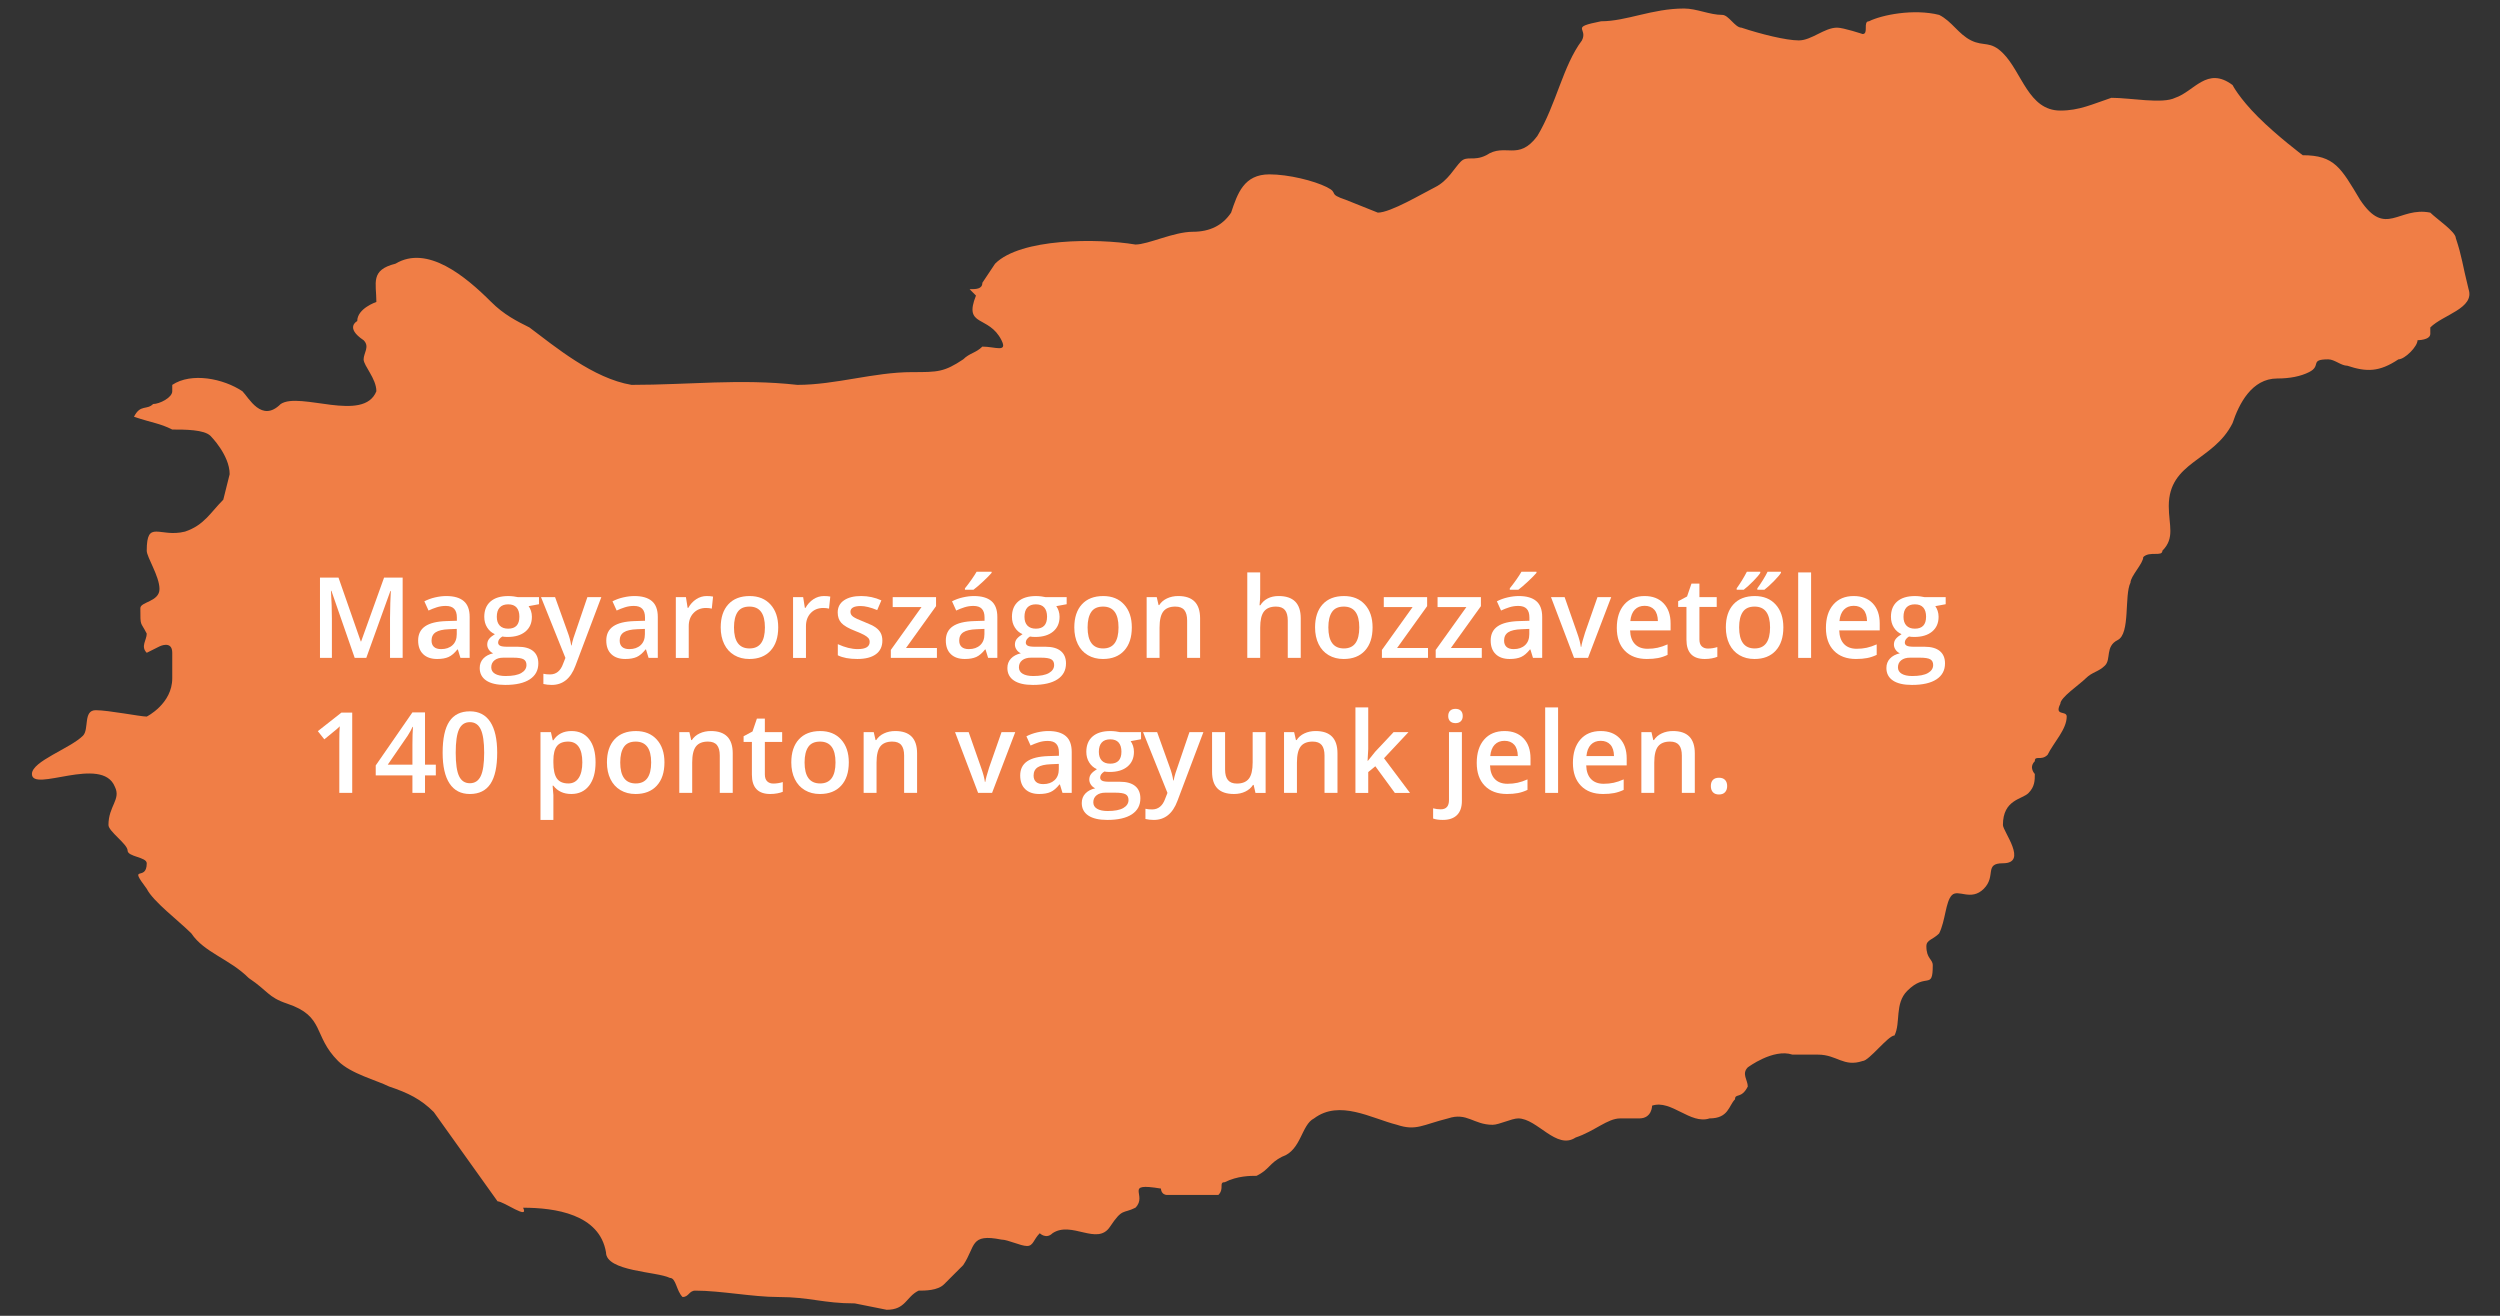 <?xml version="1.0" encoding="UTF-8"?>
<svg id="Layer_1" xmlns="http://www.w3.org/2000/svg" version="1.1" viewBox="0 0 400 210.526">
  <rect x="0" y="0" width="400" height="210.526" fill="#333333" stroke="none"/>
  <!-- Generator: Adobe Illustrator 29.3.1, SVG Export Plug-In . SVG Version: 2.1.0 Build 151)  -->
  <defs>
    <style>
      .st0 {
        fill: #fff;
      }

      .st1 {
        fill: #f07e46;
      }
    </style>
  </defs>
  <path class="st1" d="M269.44,1.363c-5.103,0-9.185,2.041-13.268,2.041-5.103,1.021-2.041,1.021-3.062,3.062-3.062,4.082-4.082,10.206-7.144,15.309-3.062,4.082-5.103,1.021-8.165,3.062-2.041,1.021-3.062,0-4.082,1.021s-2.041,3.062-4.082,4.082-7.144,4.082-9.185,4.082l-5.103-2.041c-3.062-1.021-1.021-1.021-3.062-2.041-2.041-1.021-6.124-2.041-9.185-2.041-4.082,0-5.103,3.062-6.124,6.124q-2.041,3.062-6.124,3.062c-3.062,0-7.144,2.041-9.185,2.041-6.124-1.021-18.371-1.021-22.453,3.062l-2.041,3.062c0,1.021-1.021,1.021-2.041,1.021l1.021,1.021c-2.041,5.103,2.041,3.062,4.082,7.144,1.021,2.041-1.021,1.021-3.062,1.021-1.021,1.021-2.041,1.021-3.062,2.041-3.062,2.041-4.082,2.041-8.165,2.041-6.124,0-12.247,2.041-18.371,2.041-9.185-1.021-17.35,0-26.535,0-6.124-1.021-12.247-6.124-16.329-9.185-2.041-1.021-4.082-2.041-6.124-4.082-4.082-4.082-10.206-9.185-15.309-6.124-4.082,1.021-3.062,3.062-3.062,6.124,0,0-3.062,1.021-3.062,3.062,0,0-2.041,1.021,1.021,3.062,1.021,1.021,0,2.041,0,3.062,0,1.021,2.041,3.062,2.041,5.103-2.041,5.103-12.247-0-15.309,2.041-3.062,3.062-5.103-1.021-6.124-2.041-3.062-2.041-8.165-3.062-11.227-1.021v1.021c0,1.021-2.041,2.041-3.062,2.041-1.021,1.021-2.041,0-3.062,2.041,3.062,1.021,4.082,1.021,6.124,2.041,2.041,0,5.103,0,6.124,1.021,0,0,3.062,3.062,3.062,6.124l-1.021,4.082c-2.041,2.041-3.062,4.082-6.124,5.103-4.082,1.021-6.124-2.041-6.124,3.062,0,1.021,2.041,4.082,2.041,6.124,0,2.041-3.062,2.041-3.062,3.062,0,3.062,0,2.041,1.021,4.082,0,1.021-1.021,2.041,0,3.062l2.041-1.021s2.041-1.021,2.041,1.021v4.082c0,4.082-4.082,6.124-4.082,6.124-1.021,0-6.124-1.021-8.165-1.021s-1.021,3.062-2.041,4.082c-2.041,2.041-8.165,4.082-8.165,6.124,0,3.062,11.227-3.062,13.268,2.041,1.021,2.041-1.021,3.062-1.021,6.124,0,1.021,3.062,3.062,3.062,4.082,0,1.021,3.062,1.021,3.062,2.041,0,3.062-3.062,0,0,4.082,1.021,2.041,5.103,5.103,7.144,7.144,2.041,3.062,6.124,4.082,9.185,7.144,3.062,2.041,3.062,3.062,6.124,4.082,6.124,2.041,4.082,5.103,8.165,9.185,2.041,2.041,6.124,3.062,8.165,4.082,3.062,1.021,5.103,2.041,7.144,4.082l10.206,14.288c1.021,0,5.103,3.062,4.082,1.021,5.103,0,12.247,1.021,13.268,7.144,0,3.062,8.165,3.062,10.206,4.082,1.021,0,1.021,2.041,2.041,3.062,1.021,0,1.021-1.021,2.041-1.021,4.082,0,9.185,1.021,13.268,1.021,5.103,0,7.144,1.021,12.247,1.021l5.103,1.021c3.062,0,3.062-2.041,5.103-3.062,1.021,0,3.062,0,4.082-1.021,1.021-1.021,2.041-2.041,3.062-3.062,2.041-3.062,1.021-5.103,6.124-4.082,1.021,0,3.062,1.021,4.082,1.021,1.021,0,1.021-1.021,2.041-2.041,0,0,1.021,1.021,2.041,0,3.062-2.041,7.144,2.041,9.185-1.021,2.041-3.062,2.041-2.041,4.082-3.062,2.041-2.041-2.041-4.082,4.082-3.062,0,0,0,1.021,1.021,1.021h8.165c1.021-1.021,0-2.041,1.021-2.041,2.041-1.021,4.082-1.021,5.103-1.021,2.041-1.021,2.041-2.041,4.082-3.062,3.062-1.021,3.062-5.103,5.103-6.124,4.082-3.062,9.185,0,13.268,1.021,3.062,1.021,4.082,0,8.165-1.021,3.062-1.021,4.082,1.021,7.144,1.021,1.021,0,3.062-1.021,4.082-1.021,3.062,0,6.124,5.103,9.185,3.062,3.062-1.021,5.103-3.062,7.144-3.062h3.062c2.041,0,2.041-2.041,2.041-2.041,3.062-1.021,6.124,3.062,9.185,2.041,3.062,0,3.062-2.041,4.082-3.062,0-1.021,1.021,0,2.041-2.041,0-1.021-1.021-2.041,0-3.062,0,0,4.082-3.062,7.144-2.041h4.082c3.062,0,4.082,2.041,7.144,1.021,1.021,0,4.082-4.082,5.103-4.082,1.021-2.041,0-5.103,2.041-7.144,3.062-3.062,4.082,0,4.082-4.082,0-1.021-1.021-1.021-1.021-3.062,0-1.021,1.021-1.021,2.041-2.041,1.021-2.041,1.021-5.103,2.041-6.124s3.062,1.021,5.103-1.021c2.041-2.041,0-4.082,3.062-4.082,4.082,0,0-5.103,0-6.124,0-4.082,3.062-4.082,4.082-5.103s1.021-2.041,1.021-3.062c0,0-1.021-1.021,0-2.041,0-1.021,1.021,0,2.041-1.021,1.021-2.041,3.062-4.082,3.062-6.124,0-1.021-2.041,0-1.021-2.041,0-1.021,3.062-3.062,4.082-4.082,1.021-1.021,2.041-1.021,3.062-2.041,1.021-1.021,0-3.062,2.041-4.082,2.041-1.021,1.021-7.144,2.041-9.185,0-1.021,2.041-3.062,2.041-4.082,1.021-1.021,3.062,0,3.062-1.021,2.041-2.041,1.021-4.082,1.021-7.144,0-7.144,7.144-7.144,10.206-13.268,1.021-3.062,3.062-7.144,7.144-7.144q3.062,0,5.103-1.021c2.041-1.021,0-2.041,3.062-2.041,1.021,0,2.041,1.021,3.062,1.021,3.062,1.021,5.103,1.021,8.165-1.021,1.021,0,3.062-2.041,3.062-3.062,0,0,2.041,0,2.041-1.021v-1.021c2.041-2.041,7.144-3.062,6.124-6.124-1.021-4.082-1.021-5.103-2.041-8.165,0-1.021-3.062-3.062-4.082-4.082-5.103-1.021-7.144,4.082-11.227-2.041-3.062-5.103-4.082-7.144-9.185-7.144,0,0-4.082-3.062-7.144-6.124-3.062-3.062-4.082-5.103-4.082-5.103-4.082-3.062-6.124,1.021-9.185,2.041-2.041,1.021-7.144,0-10.206,0-3.062,1.021-5.103,2.041-8.165,2.041-5.103,0-6.124-6.124-9.185-9.185-2.041-2.041-3.062-1.021-5.103-2.041s-3.062-3.062-5.103-4.082c-4.082-1.021-9.185,0-11.227,1.021-1.021,0,0,2.041-1.021,2.041,0,0-3.062-1.021-4.082-1.021-2.041,0-4.082,2.041-6.124,2.041s-6.124-1.021-9.185-2.041c-1.021,0-2.041-2.041-3.062-2.041-2.041 0-4.082-1.021-6.124-1.021h0Z"/>
  <g>
    <path class="st0" d="M56.751,105.263l-3.727-10.731h-.07c.1,1.594.149,3.088.149,4.482v6.249h-1.907v-12.85h2.962l3.568,10.222h.053l3.674-10.222h2.971v12.85h-2.021v-6.354c0-.639.016-1.471.048-2.496s.06-1.646.083-1.863h-.07l-3.858,10.714h-1.854Z"/>
    <path class="st0" d="M73.67,105.263l-.413-1.354h-.07c-.469.592-.94.995-1.415,1.208s-1.084.321-1.828.321c-.955,0-1.701-.258-2.237-.773s-.804-1.245-.804-2.188c0-1.002.372-1.758,1.116-2.268s1.878-.788,3.401-.835l1.679-.053v-.519c0-.621-.145-1.085-.435-1.393s-.74-.461-1.349-.461c-.498,0-.976.073-1.433.22s-.896.319-1.318.519l-.668-1.477c.527-.275,1.104-.485,1.731-.628s1.219-.215,1.775-.215c1.236,0,2.169.27,2.799.809s.945,1.386.945,2.54v6.548h-1.477ZM70.594,103.857c.75,0,1.352-.209,1.806-.628s.681-1.006.681-1.762v-.844l-1.248.053c-.973.035-1.68.198-2.123.488s-.664.734-.664,1.332c0,.434.129.769.387,1.006s.645.356,1.16.356Z"/>
    <path class="st0" d="M86.238,95.542v1.134l-1.661.308c.152.205.278.457.378.756s.149.615.149.949c0,1.002-.346,1.79-1.037,2.364s-1.644.861-2.856.861c-.311,0-.592-.023-.844-.07-.445.275-.668.598-.668.967,0,.223.104.39.312.501s.59.167,1.147.167h1.696c1.072,0,1.887.229,2.443.686s.835,1.116.835,1.978c0,1.102-.454,1.951-1.362,2.549s-2.221.896-3.938.896c-1.324,0-2.335-.234-3.032-.703s-1.046-1.137-1.046-2.004c0-.598.189-1.1.567-1.507s.907-.69,1.586-.848c-.275-.117-.502-.306-.681-.567s-.268-.535-.268-.822c0-.363.103-.671.308-.923s.51-.501.914-.747c-.504-.217-.913-.57-1.226-1.059s-.47-1.062-.47-1.718c0-1.055.333-1.872.998-2.452s1.613-.87,2.843-.87c.275,0,.564.019.866.057s.529.078.681.119h3.366ZM78.601,106.775c0,.445.201.788.602,1.028s.965.36,1.692.36c1.125,0,1.963-.161,2.514-.483s.826-.75.826-1.283c0-.422-.151-.722-.453-.901s-.863-.268-1.683-.268h-1.564c-.592,0-1.062.139-1.411.417s-.523.655-.523,1.129ZM79.488,98.689c0,.609.157,1.078.47,1.406s.763.492,1.349.492c1.195,0,1.793-.639,1.793-1.916,0-.633-.148-1.121-.444-1.463s-.746-.514-1.349-.514c-.598,0-1.05.17-1.358.51s-.461.835-.461,1.485Z"/>
    <path class="st0" d="M86.563,95.542h2.25l1.978,5.511c.299.785.498,1.523.598,2.215h.07c.053-.322.149-.713.29-1.173s.885-2.644,2.232-6.552h2.232l-4.157,11.013c-.756,2.021-2.016,3.032-3.779,3.032-.457,0-.902-.05-1.336-.149v-1.635c.311.07.665.105,1.063.105.996,0,1.696-.577,2.101-1.731l.36-.914-3.902-9.721Z"/>
    <path class="st0" d="M103.772,105.263l-.413-1.354h-.07c-.469.592-.94.995-1.415,1.208s-1.084.321-1.828.321c-.955,0-1.701-.258-2.237-.773s-.804-1.245-.804-2.188c0-1.002.372-1.758,1.116-2.268s1.878-.788,3.401-.835l1.679-.053v-.519c0-.621-.145-1.085-.435-1.393s-.74-.461-1.349-.461c-.498,0-.976.073-1.433.22s-.896.319-1.318.519l-.668-1.477c.527-.275,1.104-.485,1.731-.628s1.219-.215,1.775-.215c1.236,0,2.169.27,2.799.809s.945,1.386.945,2.54v6.548h-1.477ZM100.696,103.857c.75,0,1.352-.209,1.806-.628s.681-1.006.681-1.762v-.844l-1.248.053c-.973.035-1.68.198-2.123.488s-.664.734-.664,1.332c0,.434.129.769.387,1.006s.645.356,1.16.356Z"/>
    <path class="st0" d="M113.062,95.366c.416,0,.759.029,1.028.088l-.202,1.925c-.293-.07-.598-.105-.914-.105-.826,0-1.496.27-2.008.809s-.769,1.239-.769,2.101v5.08h-2.065v-9.721h1.617l.272,1.714h.105c.322-.58.743-1.04,1.261-1.38s1.077-.51,1.674-.51Z"/>
    <path class="st0" d="M124.515,100.385c0,1.588-.407,2.827-1.222,3.718s-1.948,1.336-3.401,1.336c-.908,0-1.711-.205-2.408-.615s-1.233-.999-1.608-1.767-.562-1.658-.562-2.672c0-1.576.404-2.807,1.213-3.691s1.948-1.327,3.419-1.327c1.406,0,2.52.453,3.34,1.358s1.23,2.125,1.23,3.661ZM117.439,100.385c0,2.244.829,3.366,2.487,3.366,1.641,0,2.461-1.122,2.461-3.366,0-2.221-.826-3.331-2.479-3.331-.867,0-1.496.287-1.885.861s-.584,1.397-.584,2.47Z"/>
    <path class="st0" d="M131.818,95.366c.416,0,.759.029,1.028.088l-.202,1.925c-.293-.07-.598-.105-.914-.105-.826,0-1.496.27-2.008.809s-.769,1.239-.769,2.101v5.08h-2.065v-9.721h1.617l.272,1.714h.105c.322-.58.743-1.04,1.261-1.38s1.077-.51,1.674-.51Z"/>
    <path class="st0" d="M141.179,102.494c0,.949-.346,1.677-1.037,2.184s-1.682.76-2.971.76c-1.295,0-2.335-.196-3.12-.589v-1.784c1.143.527,2.206.791,3.19.791,1.271,0,1.907-.384,1.907-1.151,0-.246-.07-.451-.211-.615s-.372-.334-.694-.51-.771-.375-1.345-.598c-1.119-.434-1.876-.867-2.272-1.301s-.593-.996-.593-1.688c0-.832.335-1.478,1.006-1.938s1.583-.69,2.738-.69c1.143,0,2.224.231,3.243.694l-.668,1.556c-1.049-.434-1.931-.65-2.646-.65-1.09,0-1.635.311-1.635.932,0,.305.142.562.426.773s.904.501,1.859.87c.803.311,1.386.595,1.749.853s.633.555.809.892.264.74.264,1.208Z"/>
    <path class="st0" d="M149.906,105.263h-7.374v-1.274l4.913-6.864h-4.614v-1.582h6.935v1.441l-4.808,6.697h4.948v1.582Z"/>
    <path class="st0" d="M158.098,105.263l-.413-1.354h-.07c-.469.592-.94.995-1.415,1.208s-1.084.321-1.828.321c-.955,0-1.701-.258-2.237-.773s-.804-1.245-.804-2.188c0-1.002.372-1.758,1.116-2.268s1.878-.788,3.401-.835l1.679-.053v-.519c0-.621-.145-1.085-.435-1.393s-.74-.461-1.349-.461c-.498,0-.976.073-1.433.22s-.896.319-1.318.519l-.668-1.477c.527-.275,1.104-.485,1.731-.628s1.219-.215,1.775-.215c1.236,0,2.169.27,2.799.809s.945,1.386.945,2.54v6.548h-1.477ZM155.021,103.857c.75,0,1.352-.209,1.806-.628s.681-1.006.681-1.762v-.844l-1.248.053c-.973.035-1.68.198-2.123.488s-.664.734-.664,1.332c0,.434.129.769.387,1.006s.645.356,1.16.356ZM154.389,94.356v-.22c.334-.41.678-.867,1.033-1.371s.634-.935.839-1.292h2.399v.185c-.305.357-.76.819-1.367,1.384s-1.118,1.003-1.534,1.314h-1.371Z"/>
    <path class="st0" d="M170.666,95.542v1.134l-1.661.308c.152.205.278.457.378.756s.149.615.149.949c0,1.002-.346,1.79-1.037,2.364s-1.644.861-2.856.861c-.311,0-.592-.023-.844-.07-.445.275-.668.598-.668.967,0,.223.104.39.312.501s.59.167,1.147.167h1.696c1.072,0,1.887.229,2.443.686s.835,1.116.835,1.978c0,1.102-.454,1.951-1.362,2.549s-2.221.896-3.938.896c-1.324,0-2.335-.234-3.032-.703s-1.046-1.137-1.046-2.004c0-.598.189-1.1.567-1.507s.907-.69,1.586-.848c-.275-.117-.502-.306-.681-.567s-.268-.535-.268-.822c0-.363.103-.671.308-.923s.51-.501.914-.747c-.504-.217-.913-.57-1.226-1.059s-.47-1.062-.47-1.718c0-1.055.333-1.872.998-2.452s1.613-.87,2.843-.87c.275,0,.564.019.866.057s.529.078.681.119h3.366ZM163.028,106.775c0,.445.201.788.602,1.028s.965.36,1.692.36c1.125,0,1.963-.161,2.514-.483s.826-.75.826-1.283c0-.422-.151-.722-.453-.901s-.863-.268-1.683-.268h-1.564c-.592,0-1.062.139-1.411.417s-.523.655-.523,1.129ZM163.916,98.689c0,.609.157,1.078.47,1.406s.763.492,1.349.492c1.195,0,1.793-.639,1.793-1.916,0-.633-.148-1.121-.444-1.463s-.746-.514-1.349-.514c-.598,0-1.05.17-1.358.51s-.461.835-.461,1.485Z"/>
    <path class="st0" d="M181.09,100.385c0,1.588-.407,2.827-1.222,3.718s-1.948,1.336-3.401,1.336c-.908,0-1.711-.205-2.408-.615s-1.233-.999-1.608-1.767-.562-1.658-.562-2.672c0-1.576.404-2.807,1.213-3.691s1.948-1.327,3.419-1.327c1.406,0,2.52.453,3.34,1.358s1.23,2.125,1.23,3.661ZM174.015,100.385c0,2.244.829,3.366,2.487,3.366,1.641,0,2.461-1.122,2.461-3.366,0-2.221-.826-3.331-2.479-3.331-.867,0-1.496.287-1.885.861s-.584,1.397-.584,2.47Z"/>
    <path class="st0" d="M192.015,105.263h-2.074v-5.977c0-.75-.151-1.31-.453-1.679s-.781-.554-1.437-.554c-.873,0-1.512.258-1.916.773s-.606,1.38-.606,2.593v4.843h-2.065v-9.721h1.617l.29,1.274h.105c.293-.463.709-.82,1.248-1.072s1.137-.378,1.793-.378c2.332,0,3.498,1.187,3.498,3.56v6.337Z"/>
    <path class="st0" d="M208.116,105.263h-2.074v-5.977c0-.75-.151-1.31-.452-1.679-.303-.369-.781-.554-1.438-.554-.867,0-1.505.259-1.912.778s-.61,1.387-.61,2.606v4.825h-2.065v-13.676h2.065v3.472c0,.557-.035,1.151-.105,1.784h.132c.281-.469.672-.832,1.174-1.09.5-.258,1.085-.387,1.753-.387,2.355,0,3.533,1.187,3.533,3.56v6.337Z"/>
    <path class="st0" d="M219.612,100.385c0,1.588-.407,2.827-1.222,3.718s-1.948,1.336-3.401,1.336c-.908,0-1.711-.205-2.408-.615s-1.233-.999-1.608-1.767-.562-1.658-.562-2.672c0-1.576.404-2.807,1.213-3.691s1.948-1.327,3.419-1.327c1.406,0,2.52.453,3.34,1.358s1.23,2.125,1.23,3.661ZM212.537,100.385c0,2.244.829,3.366,2.487,3.366,1.641,0,2.461-1.122,2.461-3.366,0-2.221-.826-3.331-2.479-3.331-.867,0-1.496.287-1.886.861s-.584,1.397-.584,2.47Z"/>
    <path class="st0" d="M228.48,105.263h-7.374v-1.274l4.913-6.864h-4.614v-1.582h6.935v1.441l-4.808,6.697h4.948v1.582Z"/>
    <path class="st0" d="M237.085,105.263h-7.374v-1.274l4.913-6.864h-4.614v-1.582h6.935v1.441l-4.808,6.697h4.948v1.582Z"/>
    <path class="st0" d="M245.276,105.263l-.413-1.354h-.07c-.469.592-.94.995-1.415,1.208s-1.084.321-1.828.321c-.955,0-1.701-.258-2.236-.773-.537-.516-.805-1.245-.805-2.188,0-1.002.372-1.758,1.116-2.268s1.878-.788,3.401-.835l1.679-.053v-.519c0-.621-.146-1.085-.435-1.393-.291-.308-.74-.461-1.35-.461-.498,0-.976.073-1.433.22s-.896.319-1.318.519l-.668-1.477c.527-.275,1.104-.485,1.731-.628s1.219-.215,1.775-.215c1.236,0,2.169.27,2.799.809s.945,1.386.945,2.54v6.548h-1.477ZM242.2,103.857c.75,0,1.352-.209,1.807-.628.453-.419.681-1.006.681-1.762v-.844l-1.248.053c-.973.035-1.681.198-2.122.488-.443.29-.664.734-.664,1.332,0,.434.129.769.387,1.006s.645.356,1.16.356ZM241.567,94.356v-.22c.334-.41.678-.867,1.033-1.371.354-.504.634-.935.839-1.292h2.399v.185c-.305.357-.76.819-1.367,1.384-.605.565-1.117,1.003-1.533,1.314h-1.371Z"/>
    <path class="st0" d="M251.851,105.263l-3.691-9.721h2.18l1.978,5.651c.34.949.545,1.717.615,2.303h.07c.053-.422.258-1.189.615-2.303l1.978-5.651h2.197l-3.709,9.721h-2.232Z"/>
    <path class="st0" d="M263.514,105.439c-1.512,0-2.694-.441-3.546-1.323-.854-.882-1.279-2.096-1.279-3.643,0-1.588.396-2.836,1.187-3.744s1.878-1.362,3.261-1.362c1.283,0,2.297.39,3.041,1.169s1.116,1.852,1.116,3.217v1.116h-6.478c.029.943.284,1.668.765,2.175s1.157.76,2.03.76c.574,0,1.108-.054,1.604-.163s1.027-.289,1.596-.541v1.679c-.504.24-1.014.41-1.529.51s-1.104.149-1.767.149ZM263.136,96.931c-.656,0-1.182.208-1.578.624-.395.416-.631,1.022-.707,1.819h4.412c-.012-.803-.205-1.411-.58-1.824s-.891-.62-1.547-.62Z"/>
    <path class="st0" d="M273.261,103.769c.504,0,1.008-.079,1.512-.237v1.556c-.229.1-.523.183-.883.25-.361.067-.734.101-1.121.101-1.957,0-2.936-1.031-2.936-3.094v-5.238h-1.327v-.914l1.424-.756.703-2.057h1.274v2.162h2.769v1.564h-2.769v5.203c0,.498.124.866.373,1.103s.576.356.98.356Z"/>
    <path class="st0" d="M285.337,100.385c0,1.588-.407,2.827-1.222,3.718s-1.948,1.336-3.401,1.336c-.908,0-1.711-.205-2.408-.615s-1.233-.999-1.608-1.767-.562-1.658-.562-2.672c0-1.576.404-2.807,1.213-3.691s1.948-1.327,3.419-1.327c1.406,0,2.52.453,3.34,1.358s1.23,2.125,1.23,3.661ZM277.866,94.356v-.22c.609-.844,1.154-1.731,1.635-2.663h2.145v.185c-.17.287-.539.721-1.107,1.301s-1.081,1.046-1.538,1.397h-1.134ZM278.262,100.385c0,2.244.829,3.366,2.487,3.366,1.641,0,2.461-1.122,2.461-3.366,0-2.221-.826-3.331-2.479-3.331-.867,0-1.496.287-1.886.861s-.584,1.397-.584,2.47ZM281.171,94.356v-.22c.252-.334.543-.766.874-1.296s.588-.986.77-1.367h2.136v.185c-.17.287-.539.721-1.107,1.301s-1.081,1.046-1.538,1.397h-1.134Z"/>
    <path class="st0" d="M289.775,105.263h-2.065v-13.676h2.065v13.676Z"/>
    <path class="st0" d="M296.974,105.439c-1.512,0-2.694-.441-3.546-1.323-.854-.882-1.279-2.096-1.279-3.643,0-1.588.396-2.836,1.187-3.744s1.878-1.362,3.261-1.362c1.283,0,2.297.39,3.041,1.169s1.116,1.852,1.116,3.217v1.116h-6.478c.029.943.284,1.668.765,2.175s1.157.76,2.03.76c.574,0,1.108-.054,1.604-.163s1.027-.289,1.596-.541v1.679c-.504.24-1.014.41-1.529.51s-1.104.149-1.767.149ZM296.596,96.931c-.656,0-1.182.208-1.578.624-.395.416-.631,1.022-.707,1.819h4.412c-.012-.803-.205-1.411-.58-1.824s-.891-.62-1.547-.62Z"/>
    <path class="st0" d="M311.309,95.542v1.134l-1.661.308c.152.205.278.457.378.756s.149.615.149.949c0,1.002-.346,1.79-1.037,2.364s-1.644.861-2.856.861c-.311,0-.592-.023-.844-.07-.445.275-.668.598-.668.967,0,.223.104.39.312.501.207.111.59.167,1.146.167h1.696c1.072,0,1.887.229,2.443.686s.835,1.116.835,1.978c0,1.102-.454,1.951-1.362,2.549s-2.221.896-3.938.896c-1.324,0-2.335-.234-3.032-.703s-1.046-1.137-1.046-2.004c0-.598.188-1.1.567-1.507.377-.407.906-.69,1.586-.848-.275-.117-.503-.306-.682-.567s-.268-.535-.268-.822c0-.363.103-.671.308-.923s.51-.501.914-.747c-.504-.217-.913-.57-1.226-1.059-.314-.489-.471-1.062-.471-1.718,0-1.055.332-1.872.998-2.452.664-.58,1.612-.87,2.843-.87.275,0,.563.019.866.057.301.038.528.078.681.119h3.366ZM303.671,106.775c0,.445.2.788.603,1.028.4.24.965.36,1.691.36,1.125,0,1.963-.161,2.514-.483s.826-.75.826-1.283c0-.422-.151-.722-.453-.901s-.862-.268-1.683-.268h-1.564c-.592,0-1.062.139-1.411.417s-.522.655-.522,1.129ZM304.559,98.689c0,.609.156,1.078.471,1.406.312.328.763.492,1.349.492,1.195,0,1.793-.639,1.793-1.916,0-.633-.148-1.121-.444-1.463s-.745-.514-1.349-.514c-.598,0-1.05.17-1.358.51-.307.34-.461.835-.461,1.485Z"/>
    <path class="st0" d="M56.355,126.863h-2.065v-8.297c0-.99.023-1.775.07-2.355-.135.141-.3.296-.497.466s-.854.709-1.973,1.617l-1.037-1.31,3.779-2.971h1.723v12.85Z"/>
    <path class="st0" d="M69.732,124.06h-1.731v2.804h-2.013v-2.804h-5.871v-1.591l5.871-8.49h2.013v8.367h1.731v1.714ZM65.988,122.346v-3.226c0-1.148.029-2.089.088-2.821h-.07c-.164.387-.422.855-.773,1.406l-3.19,4.641h3.946Z"/>
    <path class="st0" d="M79.55,120.439c0,2.232-.359,3.891-1.077,4.975s-1.815,1.626-3.292,1.626c-1.43,0-2.514-.56-3.252-1.679s-1.107-2.76-1.107-4.922c0-2.268.359-3.939,1.077-5.015s1.812-1.612,3.283-1.612c1.436,0,2.522.562,3.261,1.688s1.107,2.771,1.107,4.939ZM72.914,120.439c0,1.752.18,3.003.541,3.753s.936,1.125,1.727,1.125,1.37-.381,1.736-1.143.549-2.007.549-3.735c0-1.723-.183-2.97-.549-3.74s-.945-1.155-1.736-1.155-1.367.378-1.727,1.134-.541,2.01-.541,3.762Z"/>
    <path class="st0" d="M91.406,127.039c-1.23,0-2.186-.442-2.865-1.327h-.123c.082.82.123,1.318.123,1.494v3.98h-2.065v-14.044h1.67c.047.182.144.615.29,1.301h.105c.645-.984,1.611-1.477,2.9-1.477,1.213,0,2.158.439,2.834,1.318s1.015,2.112,1.015,3.7-.344,2.827-1.033,3.718-1.639,1.336-2.852,1.336ZM90.905,118.654c-.82,0-1.419.24-1.797.721s-.567,1.248-.567,2.303v.308c0,1.184.188,2.04.562,2.57s.987.796,1.837.796c.715,0,1.266-.293,1.652-.879s.58-1.421.58-2.505c0-1.09-.192-1.915-.576-2.475s-.948-.839-1.692-.839Z"/>
    <path class="st0" d="M106.312,121.986c0,1.588-.407,2.827-1.222,3.718s-1.948,1.336-3.401,1.336c-.908,0-1.711-.205-2.408-.615s-1.233-.999-1.608-1.767-.562-1.658-.562-2.672c0-1.576.404-2.807,1.213-3.691s1.948-1.327,3.419-1.327c1.406,0,2.52.452,3.34,1.357s1.23,2.126,1.23,3.661ZM99.237,121.986c0,2.244.829,3.366,2.487,3.366,1.641,0,2.461-1.122,2.461-3.366,0-2.221-.826-3.331-2.479-3.331-.867,0-1.496.287-1.885.861s-.584,1.397-.584,2.47Z"/>
    <path class="st0" d="M117.237,126.863h-2.074v-5.977c0-.75-.151-1.31-.453-1.679s-.781-.554-1.437-.554c-.873,0-1.512.258-1.916.773s-.606,1.38-.606,2.593v4.843h-2.065v-9.721h1.617l.29,1.274h.105c.293-.463.709-.82,1.248-1.072s1.137-.378,1.793-.378c2.332,0,3.498,1.187,3.498,3.56v6.337Z"/>
    <path class="st0" d="M123.732,125.369c.504,0,1.008-.079,1.512-.237v1.556c-.229.1-.523.183-.883.25s-.734.102-1.121.102c-1.957,0-2.936-1.031-2.936-3.094v-5.238h-1.327v-.914l1.424-.756.703-2.057h1.274v2.162h2.769v1.564h-2.769v5.203c0,.498.125.865.374,1.103s.576.356.98.356Z"/>
    <path class="st0" d="M135.809,121.986c0,1.588-.407,2.827-1.222,3.718s-1.948,1.336-3.401,1.336c-.908,0-1.711-.205-2.408-.615s-1.233-.999-1.608-1.767-.562-1.658-.562-2.672c0-1.576.404-2.807,1.213-3.691s1.948-1.327,3.419-1.327c1.406,0,2.52.452,3.34,1.357s1.23,2.126,1.23,3.661ZM128.733,121.986c0,2.244.829,3.366,2.487,3.366,1.641,0,2.461-1.122,2.461-3.366,0-2.221-.826-3.331-2.479-3.331-.867,0-1.496.287-1.885.861s-.584,1.397-.584,2.47Z"/>
    <path class="st0" d="M146.733,126.863h-2.074v-5.977c0-.75-.151-1.31-.453-1.679s-.781-.554-1.437-.554c-.873,0-1.512.258-1.916.773s-.606,1.38-.606,2.593v4.843h-2.065v-9.721h1.617l.29,1.274h.105c.293-.463.709-.82,1.248-1.072s1.137-.378,1.793-.378c2.332,0,3.498,1.187,3.498,3.56v6.337Z"/>
    <path class="st0" d="M156.498,126.863l-3.691-9.721h2.18l1.978,5.651c.34.949.545,1.717.615,2.303h.07c.053-.422.258-1.189.615-2.303l1.978-5.651h2.197l-3.709,9.721h-2.232Z"/>
    <path class="st0" d="M169.998,126.863l-.413-1.354h-.07c-.469.592-.94.994-1.415,1.208s-1.084.321-1.828.321c-.955,0-1.701-.258-2.237-.773s-.804-1.245-.804-2.188c0-1.002.372-1.758,1.116-2.268s1.878-.788,3.401-.835l1.679-.053v-.519c0-.621-.145-1.086-.435-1.394s-.74-.461-1.349-.461c-.498,0-.976.073-1.433.22s-.896.319-1.318.519l-.668-1.477c.527-.275,1.104-.485,1.731-.629s1.219-.215,1.775-.215c1.236,0,2.169.27,2.799.809s.945,1.386.945,2.54v6.548h-1.477ZM166.922,125.457c.75,0,1.352-.21,1.806-.629s.681-1.006.681-1.762v-.844l-1.248.053c-.973.035-1.68.197-2.123.487s-.664.734-.664,1.332c0,.434.129.769.387,1.006s.645.356,1.16.356Z"/>
    <path class="st0" d="M182.566,117.143v1.134l-1.661.308c.152.205.278.457.378.756s.149.615.149.949c0,1.002-.346,1.79-1.037,2.364s-1.644.861-2.856.861c-.311,0-.592-.023-.844-.07-.445.275-.668.598-.668.967,0,.223.104.39.312.501s.59.167,1.147.167h1.696c1.072,0,1.887.229,2.443.686s.835,1.116.835,1.978c0,1.101-.454,1.95-1.362,2.548s-2.221.896-3.938.896c-1.324,0-2.335-.234-3.032-.703s-1.046-1.137-1.046-2.003c0-.598.189-1.101.567-1.508s.907-.689,1.586-.848c-.275-.117-.502-.307-.681-.567s-.268-.534-.268-.821c0-.363.103-.671.308-.923s.51-.501.914-.747c-.504-.217-.913-.57-1.226-1.06s-.47-1.062-.47-1.718c0-1.055.333-1.872.998-2.452s1.613-.87,2.843-.87c.275,0,.564.019.866.057s.529.078.681.119h3.366ZM174.929,128.375c0,.444.201.788.602,1.028s.965.359,1.692.359c1.125,0,1.963-.16,2.514-.482s.826-.75.826-1.283c0-.422-.151-.723-.453-.901s-.863-.268-1.683-.268h-1.564c-.592,0-1.062.139-1.411.417s-.523.655-.523,1.13ZM175.816,120.289c0,.609.157,1.078.47,1.406s.763.492,1.349.492c1.195,0,1.793-.639,1.793-1.916,0-.633-.148-1.121-.444-1.464s-.746-.514-1.349-.514c-.598,0-1.05.17-1.358.51s-.461.835-.461,1.485Z"/>
    <path class="st0" d="M182.892,117.143h2.25l1.978,5.511c.299.785.498,1.523.598,2.215h.07c.053-.322.149-.714.29-1.174s.885-2.644,2.232-6.552h2.232l-4.157,11.013c-.756,2.021-2.016,3.031-3.779,3.031-.457,0-.902-.049-1.336-.148v-1.635c.311.07.665.105,1.063.105.996,0,1.696-.578,2.101-1.731l.36-.914-3.902-9.721Z"/>
    <path class="st0" d="M200.874,126.863l-.29-1.274h-.105c-.287.451-.696.806-1.226,1.063-.531.258-1.136.387-1.815.387-1.178,0-2.057-.293-2.637-.879s-.87-1.474-.87-2.663v-6.354h2.083v5.994c0,.744.152,1.302.457,1.674s.782.559,1.433.559c.867,0,1.504-.26,1.912-.778.406-.519.61-1.387.61-2.605v-4.843h2.074v9.721h-1.626Z"/>
    <path class="st0" d="M213.996,126.863h-2.074v-5.977c0-.75-.151-1.31-.452-1.679-.303-.369-.781-.554-1.438-.554-.873,0-1.512.258-1.916.773s-.606,1.38-.606,2.593v4.843h-2.065v-9.721h1.617l.29,1.274h.105c.293-.463.709-.82,1.248-1.072s1.137-.378,1.793-.378c2.332,0,3.498,1.187,3.498,3.56v6.337Z"/>
    <path class="st0" d="M218.865,121.731l1.169-1.459,2.936-3.129h2.382l-3.911,4.175,4.157,5.546h-2.426l-3.12-4.263-1.134.932v3.331h-2.048v-13.676h2.048v6.671l-.105,1.872h.053Z"/>
    <path class="st0" d="M230.845,131.187c-.621,0-1.137-.072-1.547-.219v-1.635c.398.105.806.158,1.222.158.879,0,1.318-.498,1.318-1.494v-10.854h2.065v10.995c0,1.002-.263,1.76-.786,2.275-.525.516-1.282.773-2.272.773ZM231.715,114.568c0-.369.102-.653.303-.853.203-.199.491-.299.866-.299.363,0,.646.1.849.299.201.199.303.483.303.853,0,.352-.102.628-.303.83-.203.202-.485.304-.849.304-.375,0-.663-.102-.866-.304-.201-.202-.303-.479-.303-.83Z"/>
    <path class="st0" d="M241.102,127.039c-1.512,0-2.694-.441-3.546-1.323-.854-.882-1.279-2.096-1.279-3.643,0-1.588.396-2.836,1.187-3.744s1.878-1.362,3.261-1.362c1.283,0,2.297.39,3.041,1.169s1.116,1.852,1.116,3.217v1.116h-6.478c.029.943.284,1.668.765,2.175s1.157.761,2.03.761c.574,0,1.108-.055,1.604-.163s1.027-.288,1.596-.54v1.679c-.504.24-1.014.41-1.529.51s-1.104.149-1.767.149ZM240.724,118.531c-.656,0-1.182.208-1.578.624-.395.416-.631,1.022-.707,1.819h4.412c-.012-.803-.205-1.411-.58-1.824s-.891-.619-1.547-.619Z"/>
    <path class="st0" d="M249.293,126.863h-2.065v-13.676h2.065v13.676Z"/>
    <path class="st0" d="M256.491,127.039c-1.512,0-2.694-.441-3.546-1.323-.854-.882-1.279-2.096-1.279-3.643,0-1.588.396-2.836,1.187-3.744s1.878-1.362,3.261-1.362c1.283,0,2.297.39,3.041,1.169s1.116,1.852,1.116,3.217v1.116h-6.478c.029.943.284,1.668.765,2.175s1.157.761,2.03.761c.574,0,1.108-.055,1.604-.163s1.027-.288,1.596-.54v1.679c-.504.24-1.014.41-1.529.51s-1.104.149-1.767.149ZM256.113,118.531c-.656,0-1.182.208-1.578.624-.395.416-.631,1.022-.707,1.819h4.412c-.012-.803-.205-1.411-.58-1.824s-.891-.619-1.547-.619Z"/>
    <path class="st0" d="M271.169,126.863h-2.074v-5.977c0-.75-.151-1.31-.452-1.679-.303-.369-.781-.554-1.438-.554-.873,0-1.512.258-1.916.773s-.606,1.38-.606,2.593v4.843h-2.065v-9.721h1.617l.29,1.274h.105c.293-.463.709-.82,1.248-1.072s1.137-.378,1.793-.378c2.332,0,3.498,1.187,3.498,3.56v6.337Z"/>
    <path class="st0" d="M273.735,125.765c0-.428.111-.756.334-.984s.545-.343.967-.343c.428,0,.753.118.976.355s.334.562.334.972c0,.416-.113.745-.338.988-.227.243-.55.365-.972.365s-.744-.12-.967-.36-.334-.571-.334-.993Z"/>
  </g>
</svg>